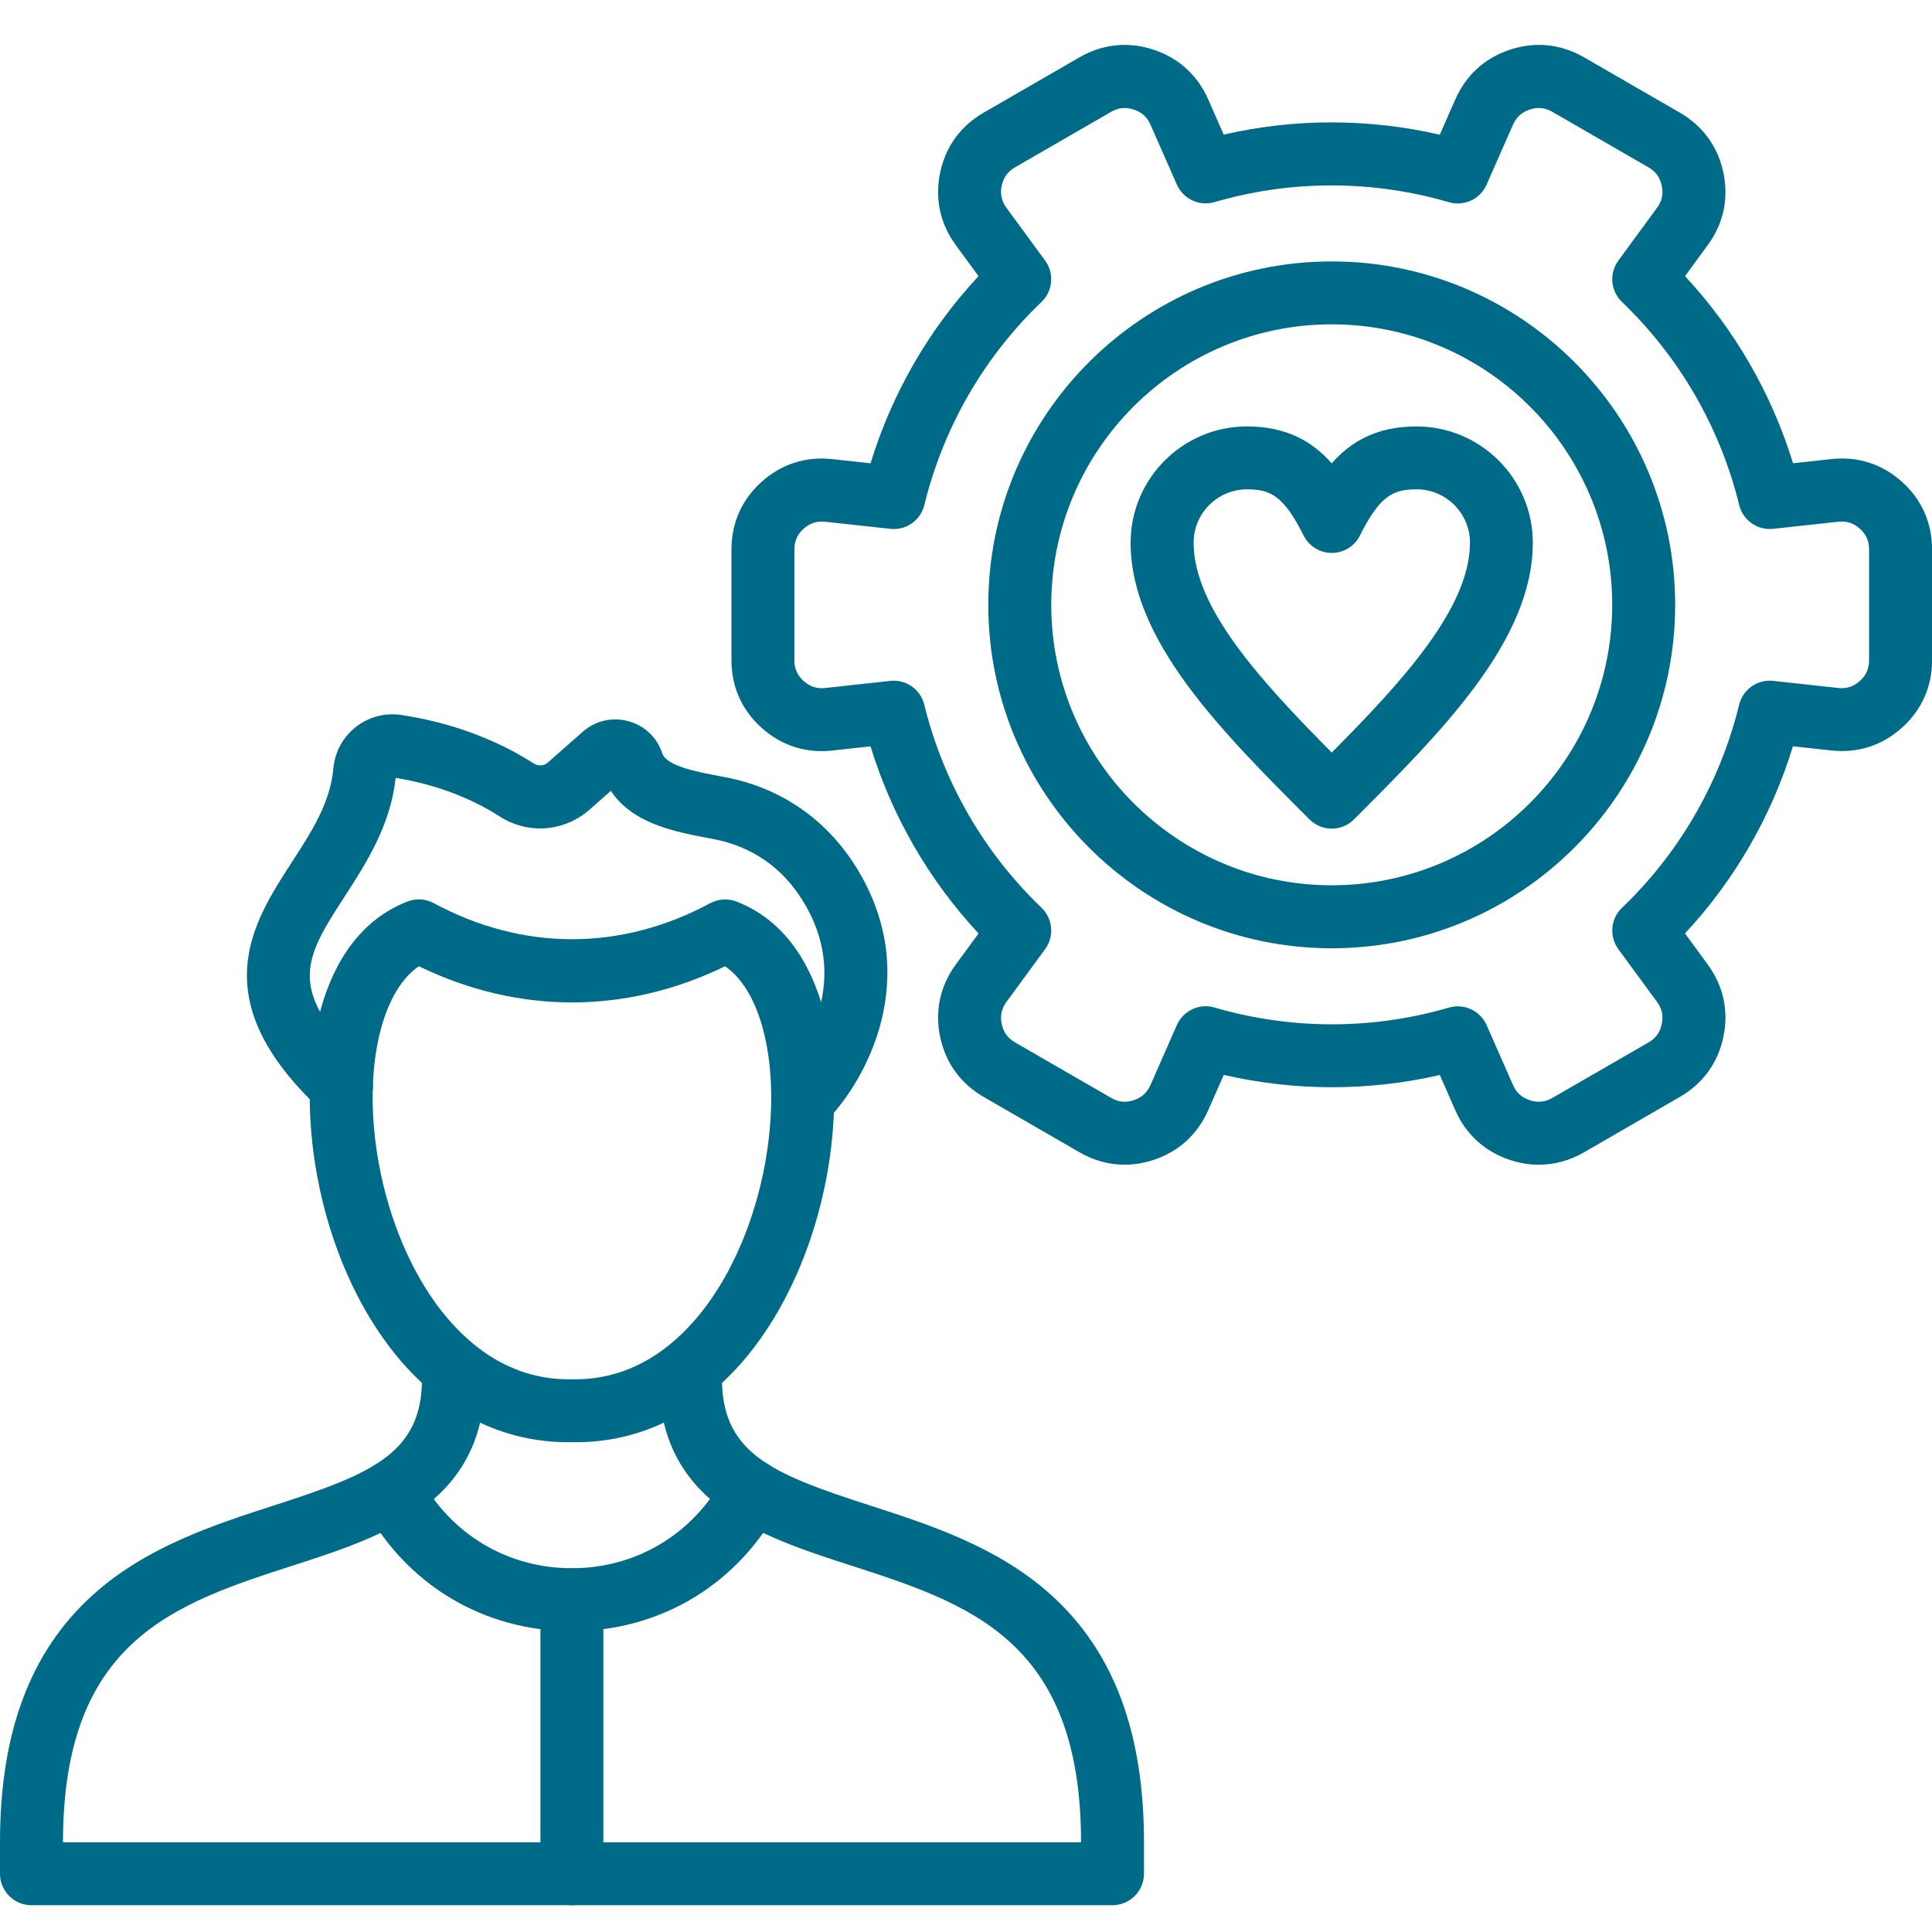 <svg fill="none" height="86" viewBox="0 0 86 86" width="86" xmlns="http://www.w3.org/2000/svg" xmlns:xlink="http://www.w3.org/1999/xlink"><clipPath id="a"><path d="m0 0h86v86h-86z"/></clipPath><g clip-path="url(#a)" fill="#006b89"><path d="m25.452 72.609c-3.925 0-7.382-2.076-9.248-5.556-.367-.682-.11-1.531.573-1.897.682-.367 1.531-.109 1.897.573 1.37 2.554 3.905 4.078 6.78 4.078h.005c2.877-.002 5.41-1.529 6.778-4.085.365-.682 1.215-.94 1.896-.575.682.365.94 1.213.575 1.896-1.863 3.483-5.32 5.563-9.247 5.565-.004.002-.007.002-.009.002z"/><path d="m25.625 64.198h-.332c-2.93 0-5.572-1.328-7.639-3.842-1.706-2.074-2.961-4.91-3.532-7.988-.923-4.966-.036-10.679 4.021-12.239.381-.148.808-.12 1.168.075 3.966 2.138 8.334 2.138 12.301.002.359-.193.786-.221 1.168-.075 4.058 1.562 4.943 7.272 4.019 12.241-.573 3.076-1.826 5.913-3.534 7.988-2.067 2.51-4.709 3.839-7.639 3.839zm-.332-2.802h.332c4.59 0 7.537-4.789 8.418-9.537.746-4.018-.011-7.645-1.768-8.847-4.421 2.146-9.208 2.146-13.631-.002-1.757 1.202-2.516 4.828-1.77 8.847.883 4.747 3.828 9.539 8.418 9.539z"/><path d="m49.521 84.808h-48.12c-.774 0-1.401-.628-1.401-1.401v-1.401c0-4.893 1.348-8.489 4.12-10.998 2.379-2.153 5.41-3.133 8.084-3.998 4.417-1.429 6.716-2.341 6.575-5.946-.029-.774.573-1.425 1.347-1.454.772-.027 1.425.573 1.454 1.347.228 5.895-4.415 7.396-8.513 8.721-5.278 1.706-10.263 3.319-10.263 12.33h45.317c0-9.009-4.985-10.622-10.263-12.328-4.098-1.325-8.743-2.826-8.515-8.721.029-.774.684-1.385 1.454-1.347.774.029 1.376.68 1.346 1.454-.14 3.605 2.158 4.518 6.576 5.946 2.675.865 5.705 1.845 8.084 3.997 2.771 2.509 4.12 6.107 4.12 10.998v1.401c-.002.772-.629 1.399-1.403 1.399z"/><path d="m35.731 50.368c-.361 0-.721-.139-.994-.414-.544-.547-.542-1.432.004-1.978.162-.164 3.563-3.696 1.007-7.858-.927-1.511-2.281-2.445-4.021-2.775l-.193-.036c-1.462-.276-3.386-.64-4.341-2.104l-.943.832c-1.135.998-2.75 1.12-4.019.301-.916-.589-2.454-1.359-4.618-1.711-.237 2.14-1.319 3.808-2.273 5.284-1.726 2.666-2.678 4.134.819 7.417.564.529.593 1.416.062 1.981-.529.564-1.416.593-1.981.062-5.203-4.884-3.012-8.267-1.253-10.983.883-1.363 1.715-2.649 1.852-4.18.066-.734.421-1.388 1-1.845.578-.454 1.299-.644 2.027-.534 2.744.414 4.713 1.399 5.884 2.153.215.139.458.12.649-.049l1.542-1.357c.564-.496 1.303-.668 2.029-.471.726.197 1.275.721 1.511 1.434.186.566 1.567.827 2.576 1.016l.197.036c2.512.478 4.547 1.883 5.886 4.061 2.99 4.866.38 9.526-1.418 11.31-.276.274-.631.409-.989.409z"/><path d="m25.457 84.808c-.774 0-1.401-.628-1.401-1.401v-12.199c0-.773.628-1.401 1.401-1.401s1.401.628 1.401 1.401v12.199c0 .774-.628 1.401-1.401 1.401z"/><path d="m68.503 51.846c-.423 0-.852-.069-1.279-.21-1.122-.367-1.967-1.133-2.443-2.213l-.691-1.571c-3.156.726-6.444.726-9.617-.004l-.693 1.575c-.476 1.08-1.321 1.846-2.443 2.213-1.122.367-2.257.248-3.279-.341l-4.273-2.467c-1.022-.591-1.691-1.512-1.936-2.669-.243-1.155-.004-2.27.695-3.222l1.014-1.385c-2.213-2.381-3.853-5.224-4.809-8.329l-1.708.186c-1.173.13-2.259-.221-3.138-1.009s-1.345-1.83-1.343-3.01v-4.934c0-1.18.465-2.222 1.343-3.01.879-.788 1.965-1.137 3.138-1.009l1.71.186c.954-3.115 2.598-5.961 4.806-8.331l-1.014-1.385c-.697-.952-.938-2.067-.695-3.222.243-1.155.912-2.078 1.936-2.669l4.273-2.467c1.022-.591 2.157-.708 3.279-.341 1.122.367 1.967 1.133 2.443 2.213l.692 1.571c3.156-.726 6.444-.726 9.619.004l.693-1.575c.476-1.08 1.321-1.846 2.443-2.213 1.122-.367 2.257-.25 3.279.341l4.273 2.467c1.022.589 1.691 1.513 1.936 2.669.243 1.157.004 2.27-.695 3.222l-1.014 1.385c2.213 2.379 3.853 5.222 4.809 8.329l1.708-.186c1.175-.128 2.259.221 3.138 1.009s1.343 1.83 1.343 3.01v4.933c0 1.181-.463 2.222-1.345 3.01-.879.788-1.963 1.137-3.138 1.009l-1.71-.186c-.954 3.113-2.598 5.961-4.806 8.331l1.014 1.385c.699.952.938 2.067.695 3.222-.243 1.155-.912 2.078-1.936 2.669l-4.271 2.469c-.635.365-1.312.549-2.001.549zm-3.611-7.05c.544 0 1.053.318 1.283.838l1.173 2.662c.153.347.391.562.75.679.359.117.679.084 1.007-.104l4.273-2.467c.327-.19.516-.449.593-.819.079-.37.011-.684-.213-.989l-1.719-2.346c-.416-.567-.347-1.356.162-1.841 2.461-2.354 4.229-5.344 5.116-8.652.035-.13.068-.259.099-.389.168-.682.814-1.137 1.512-1.06l2.896.316c.376.04.682-.057.963-.31.281-.252.412-.546.412-.923v-4.934c0-.378-.131-.671-.412-.923-.281-.252-.587-.35-.963-.31l-2.892.316c-.699.075-1.345-.376-1.513-1.058-.85-3.454-2.655-6.581-5.22-9.042-.507-.487-.575-1.274-.161-1.839l1.719-2.346c.223-.305.292-.619.213-.989-.078-.37-.266-.629-.593-.819l-4.273-2.467c-.327-.19-.646-.223-1.007-.104-.359.117-.597.334-.75.679l-1.175 2.666c-.283.642-.998.976-1.673.781-.128-.036-.257-.075-.387-.109-3.308-.887-6.784-.85-10.051.104-.675.197-1.392-.137-1.675-.781l-1.173-2.662c-.151-.347-.391-.562-.75-.679-.359-.117-.679-.084-1.005.104l-4.273 2.467c-.327.19-.516.449-.595.819-.079.37-.009.684.213.989l1.719 2.346c.416.567.347 1.356-.162 1.841-2.461 2.352-4.229 5.344-5.116 8.652-.035.13-.068.259-.099.39-.168.682-.814 1.135-1.512 1.058l-2.896-.316c-.376-.04-.682.057-.963.31-.281.252-.412.546-.412.923v4.934c0 .378.131.671.412.923.281.252.587.35.963.31l2.892-.316c.701-.077 1.345.376 1.513 1.058.85 3.454 2.655 6.579 5.22 9.042.507.487.575 1.272.161 1.839l-1.719 2.346c-.223.305-.292.619-.213.989.078.37.266.631.593.819l4.273 2.467c.327.19.648.223 1.007.104.359-.117.597-.334.75-.679l1.173-2.666c.283-.642.998-.976 1.673-.781.128.036.257.075.387.11 3.308.887 6.784.85 10.051-.106.131-.036.263-.055.394-.055z"/><path d="m59.28 42.211c-8.429 0-15.288-6.858-15.288-15.287s6.858-15.287 15.288-15.287c8.429 0 15.287 6.858 15.287 15.287s-6.858 15.287-15.287 15.287zm0-27.774c-6.884 0-12.485 5.601-12.485 12.485 0 6.884 5.601 12.485 12.485 12.485 6.884 0 12.485-5.601 12.485-12.485 0-6.884-5.601-12.485-12.485-12.485z"/><path d="m59.281 36.885c-.372 0-.728-.148-.991-.41-3.915-3.915-7.962-7.962-7.962-12.317 0-2.855 2.323-5.176 5.176-5.176 1.773 0 2.93.679 3.775 1.644.847-.967 2.003-1.644 3.775-1.644 2.855 0 5.176 2.323 5.176 5.176 0 4.357-4.047 8.404-7.962 12.317-.259.263-.615.41-.987.41zm-3.775-15.103c-1.31 0-2.374 1.066-2.374 2.374 0 2.896 2.979 6.147 6.15 9.343 3.171-3.197 6.151-6.448 6.151-9.343 0-1.31-1.065-2.374-2.374-2.374-1.053 0-1.637.286-2.523 2.056-.237.474-.723.775-1.254.775-.531 0-1.016-.299-1.253-.775-.887-1.77-1.471-2.056-2.523-2.056z"/></g></svg>